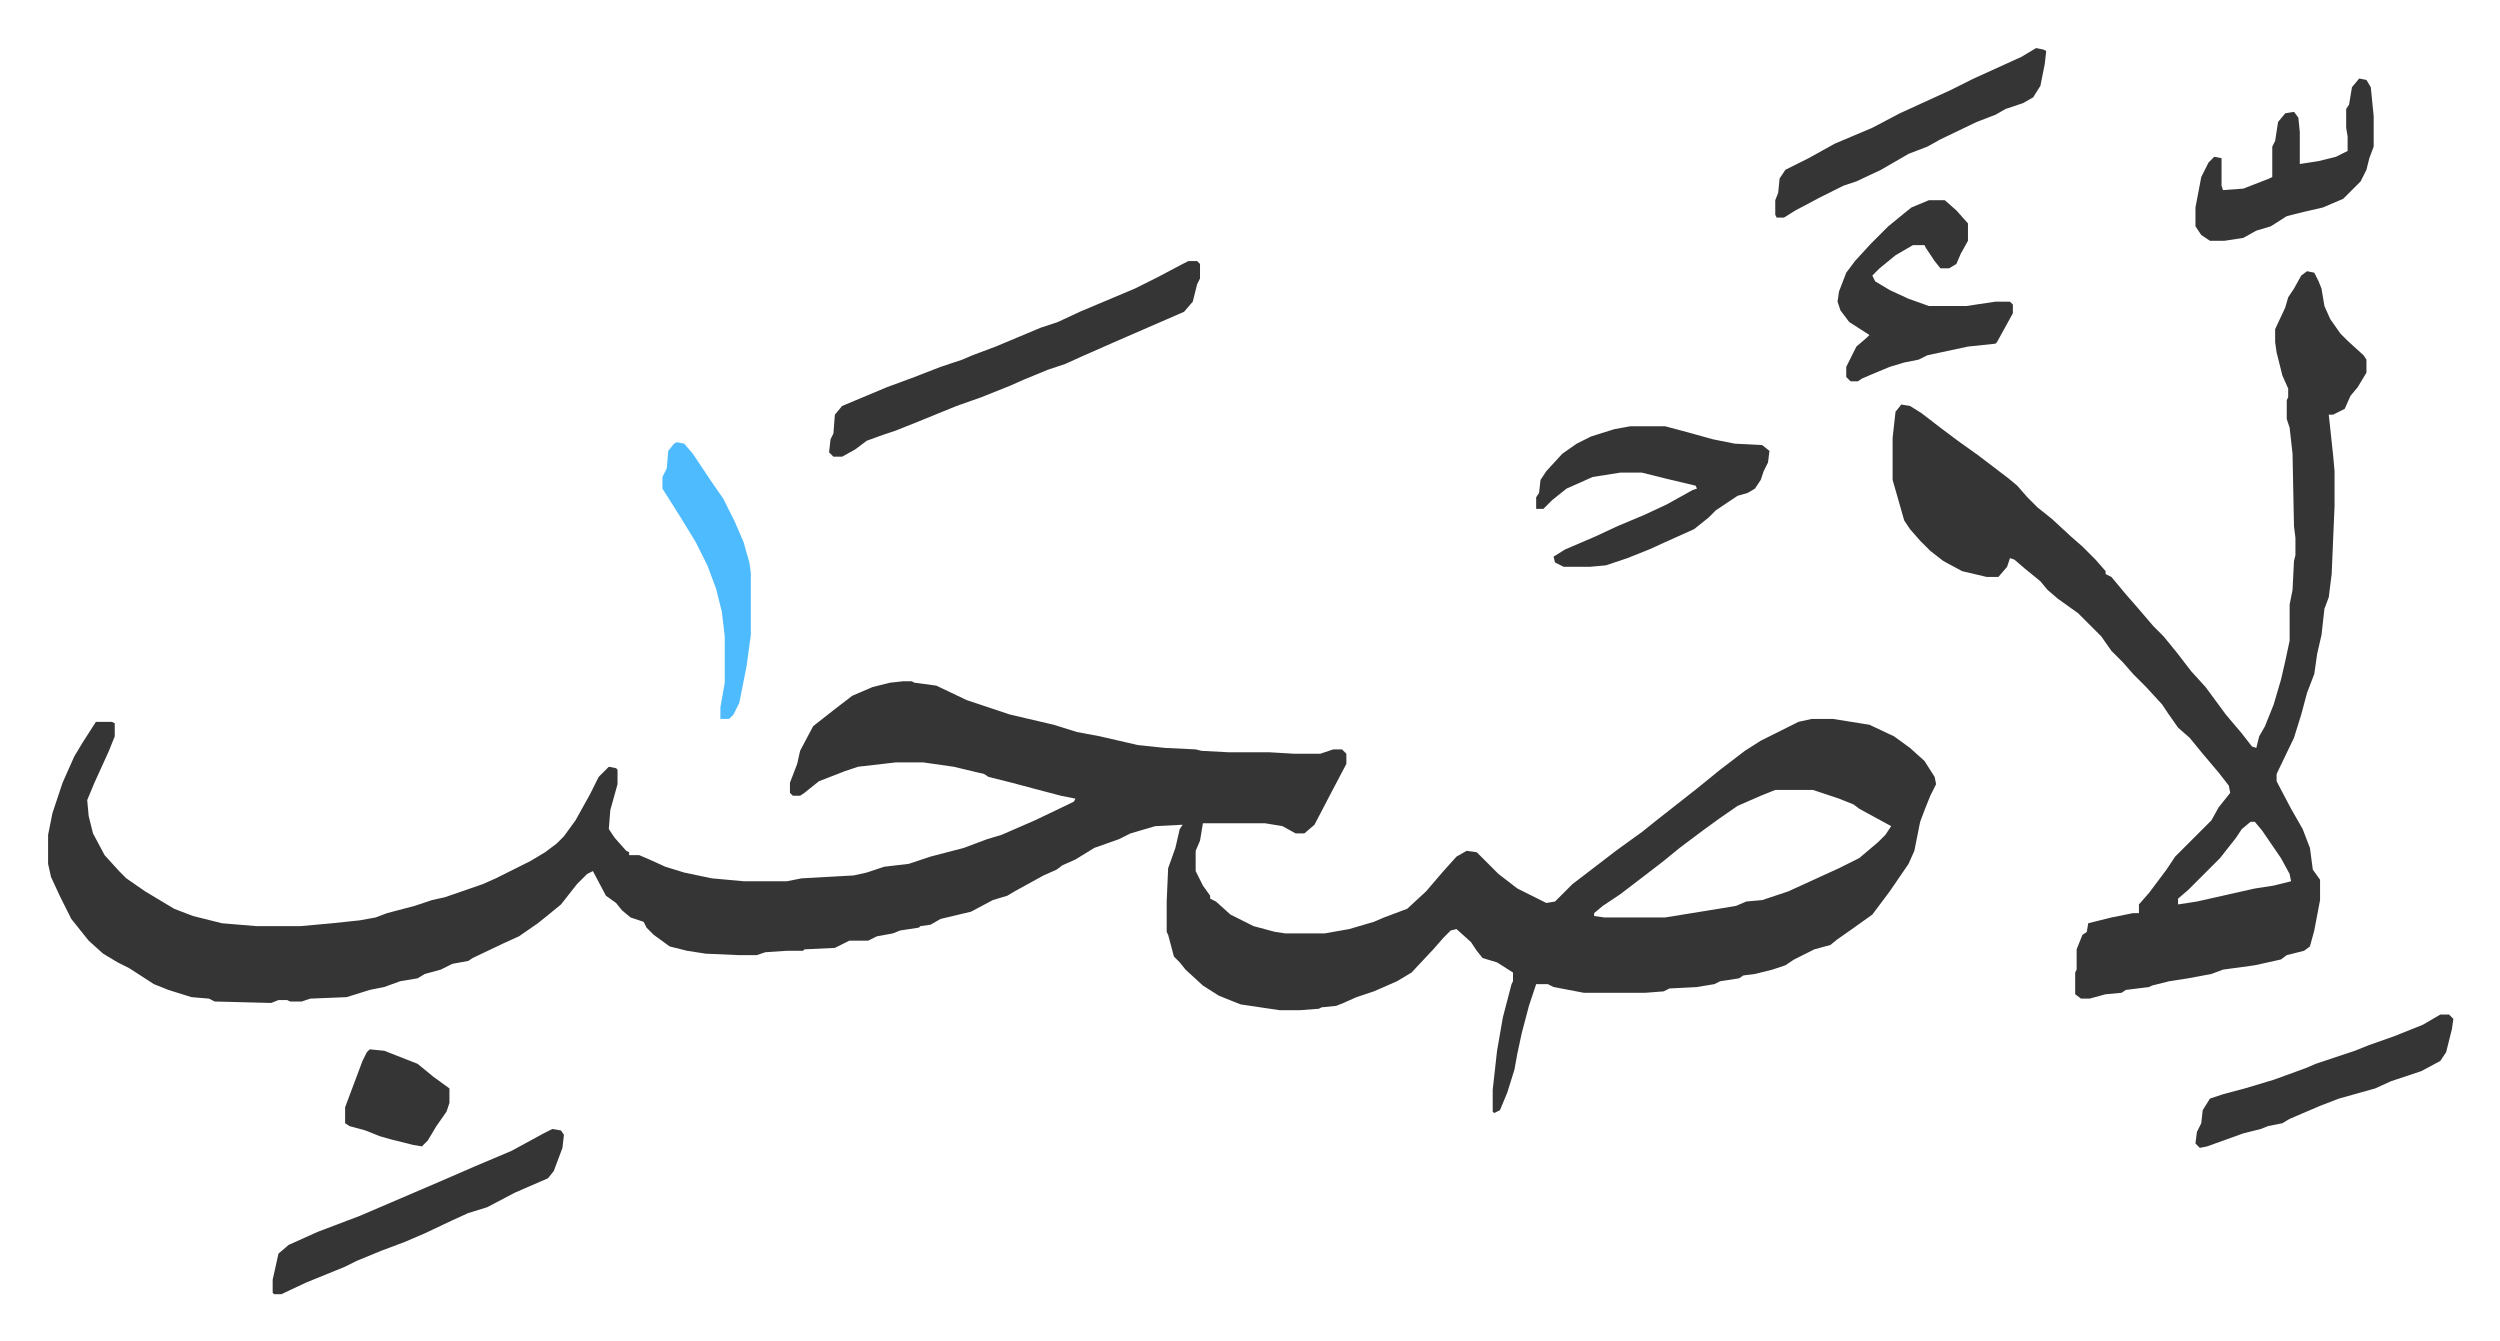 <svg xmlns="http://www.w3.org/2000/svg" role="img" viewBox="-33.18 310.82 1725.36 925.36"><path fill="#353535" id="rule_normal" d="M590 781h6l2 1 15 2 21 10 30 10 30 7 16 5 16 3 26 6 19 2 21 1 4 1 19 1h28l17 1h18l9-3h6l3 3v7l-10 19-12 23-7 6h-6l-9-5-12-2h-43l-2 12-3 7v14l5 10 5 7v2l4 2 10 9 16 8 15 4 7 1h27l17-3 17-5 7-3 16-6 13-12 12-14 9-10 7-4 7 1 15 15 13 10 16 8 4 2 6-1 12-12 17-13 13-10 18-13 10-8 14-11 14-11 16-13 17-13 11-7 26-13 9-2h15l25 4 17 8 11 8 10 9 7 11 1 5-4 8-4 10-3 8-4 20-4 9-13 19-12 16-14 10-10 7-5 4-11 3-14 7-6 4-9 3-12 3-8 1-3 2-13 2-4 2-12 2-19 1-4 2-13 1h-42l-21-4-4-2h-8l-5 15-5 19-3 14-2 11-5 16-5 12-4 2-1-1v-15l3-27 4-23 6-23 1-2v-6l-11-7-10-3-4-5-4-6-10-9-4 1-5 5-7 8-15 16-10 6-16 7-12 4-9 4-5 2-10 1-2 1-13 1h-14l-27-4-15-6-11-7-12-11-4-5-4-4-4-15-1-2v-21l1-23 5-14 3-13 2-3-19 1-17 5-8 4-17 6-13 8-9 4-4 3-9 4-20 11-5 3-10 3-15 8-21 5-7 4-7 1-1 1-13 2-5 2-11 2-6 3h-13l-10 5-21 1-1 1h-11l-15 1-6 2h-12l-23-1-13-2-12-3-11-8-5-5-2-4-9-3-6-5-4-5-7-5-9-17-4 2-7 7-11 14-11 9-5 4-13 9-11 5-21 10-3 2-11 2-8 4-11 3-5 3-12 2-11 4-10 2-16 5-25 1-6 2h-8l-2-1h-6l-5 2-39-1-4-2-12-1-16-5-10-4-17-11-8-4-10-6-10-9-12-15-8-16-6-13-2-9v-20l3-15 7-21 8-18 6-10 9-14h11l2 1v9l-4 10-10 22-5 12 1 11 3 12 8 15 10 11 5 5 13 9 20 12 13 5 20 5 24 2h30l22-2 19-2 11-2 8-3 19-5 12-4 9-2 26-9 9-4 16-8 8-4 10-6 8-6 5-5 8-11 10-18 6-12 7-7 5 1 1 1v10l-5 18-1 13 4 6 8 9 2 1v2h7l7 3 11 5 13 4 19 4 22 2h30l10-2 36-2 9-2 12-4 17-2 15-5 23-6 16-6 10-3 23-10 23-11 4-2 1-2-10-2-19-5-15-4-16-4-3-2-21-5-21-3h-19l-26 3-9 3-18 7-10 8-3 2h-5l-2-2v-7l5-13 2-9 9-17 14-11 13-10 14-6 12-3zm602 75l-10 4-16 7-13 9-11 8-16 12-11 9-13 10-17 13-12 8-6 5v2l7 1h42l37-6 12-2 7-3 11-1 18-6 35-16 14-7 13-11 5-5 4-6-22-12-4-3-10-4-18-6zm367-358l5 1 3 6 2 5 2 12 4 9 7 10 5 5 11 10 2 3v9l-6 10-5 6-4 9-8 4h-3l3 28 1 11v24l-2 47-2 16-3 8-2 18-3 13-2 14-5 13-4 15-5 16-12 25v5l10 19 8 14 5 13 2 15 5 7v14l-4 21-3 11-4 3-12 3-4 3-18 4-22 3-8 3-16 3-13 2-12 3-2 1-16 2-3 2-11 1-11 3h-6l-4-3v-15l1-2v-14l4-10 3-2 1-6 16-4 15-3h4v-6l7-8 12-16 6-9 25-25 5-9 8-10-1-5-7-9-11-13-9-11-8-7-7-10-4-6-11-12-9-9-7-8-8-8-7-10-16-16-14-10-7-6-5-6-11-9-7-6-3-1-2 6-6 7h-8l-17-4-13-7-9-7-7-7-7-8-4-6-6-21-2-7v-29l2-18 4-5 6 1 8 5 13 10 12 9 14 10 21 16 6 5 7 8 7 7 10 8 13 12 8 7 9 9 7 8v2l4 2 10 12 7 8 12 14 7 7 9 11 10 13 10 11 14 19 11 13 7 9 3 1 2-8 4-7 6-15 5-17 3-13 3-14v-25l2-10 1-20 1-4v-12l-1-8-1-50-2-18-2-6v-13l1-2v-6l-4-9-4-16-1-7v-9l7-15 2-7 4-6 5-9zm-39 380l-6 5-4 6-11 14-22 22-7 6v4l13-2 40-9 13-2 12-3-1-5-6-11-13-19-5-6zM787 491h6l2 2v10l-2 4-3 12-6 7-23 10-23 10-25 11-11 5-12 4-17 7-9 4-20 8-17 6-27 11-15 6-9 3-11 4-8 6-9 5h-6l-3-3 1-9 2-4 1-13 5-6 31-13 19-7 18-7 15-5 7-3 16-6 31-13 12-4 15-7 38-16 16-8 17-9zm305 114h24l15 4 18 5 15 3 19 1 5 4-1 8-3 6-2 6-4 6-5 3-7 2-15 10-5 5-10 8-20 9-11 5-15 6-15 5-11 1h-18l-6-3-1-4 8-5 21-9 15-7 19-8 15-7 18-10 3-1-1-2-21-5-16-4h-15l-19 3-18 8-10 8-6 6h-5v-8l2-3 1-9 4-6 11-12 10-7 10-5 16-5zm206-156h11l8 7 8 9v12l-5 9-3 7-5 3h-6l-4-5-6-9-1-2h-8l-12 7-11 9-5 5 2 4 10 6 13 6 14 5h26l20-3h10l2 2v6l-11 20-1 1-19 2-28 6-6 3-10 2-10 3-12 5-7 3-3 2h-5l-3-3v-7l7-14 7-6 2-2-14-9-6-8-2-6 1-7 5-13 6-8 11-12 12-12 11-9 5-4zm-950 641l6 1 2 3-1 9-6 16-4 5-23 10-19 10-13 4-11 5-19 9-14 6-16 6-17 7-8 4-27 11-17 8h-5l-1-1v-9l4-18 7-6 20-9 29-11 21-9 35-15 23-10 26-11 22-12zm1024-746l5 1 2 1-1 9-3 15-5 8-7 4-12 4-7 4-13 5-25 12-9 5-13 5-19 11-17 8-9 3-16 8-17 9-8 5h-5l-1-2v-10l2-5 1-10 4-6 16-8 18-10 26-11 19-10 35-16 16-8 33-15zm223 21l5 1 3 5 2 20v21l-3 8-2 8-4 8-12 12-14 6-13 3-12 3-11 7-10 3-9 5-13 2h-10l-6-4-4-6v-13l4-21 5-10 4-4 5 1v19l1 3 14-1 18-7 2-1v-21l2-4 2-13 5-6 6-1 3 4 1 10v22l13-2 12-3 8-4v-10l-1-6v-13l2-3 2-12zm56 646h6l3 3-1 7-4 16-4 6-13 7-21 7-11 5-25 7-13 5-21 9-5 3-10 2-5 2-12 3-25 9-5 1-3-3 1-8 3-6 1-9 5-8 9-3 15-4 20-6 22-8 7-3 27-9 10-4 17-6 20-8z"/><path fill="#4ebbff" id="rule_madd_normal_2_vowels" d="M434 616l5 1 6 7 12 18 9 13 8 16 6 14 4 14 1 7v43l-3 22-5 25-4 8-3 3h-6v-8l3-17v-32l-2-17-4-16-6-16-8-16-11-18-12-19v-8l3-6 1-12 4-5z"/><path fill="#353535" id="rule_normal" d="M222 1035l10 1 23 9 11 9 11 8v10l-2 6-7 10-6 10-4 4-6-1-16-4-7-2-10-4-11-3-3-2v-11l6-16 6-16 3-6z"/></svg>
